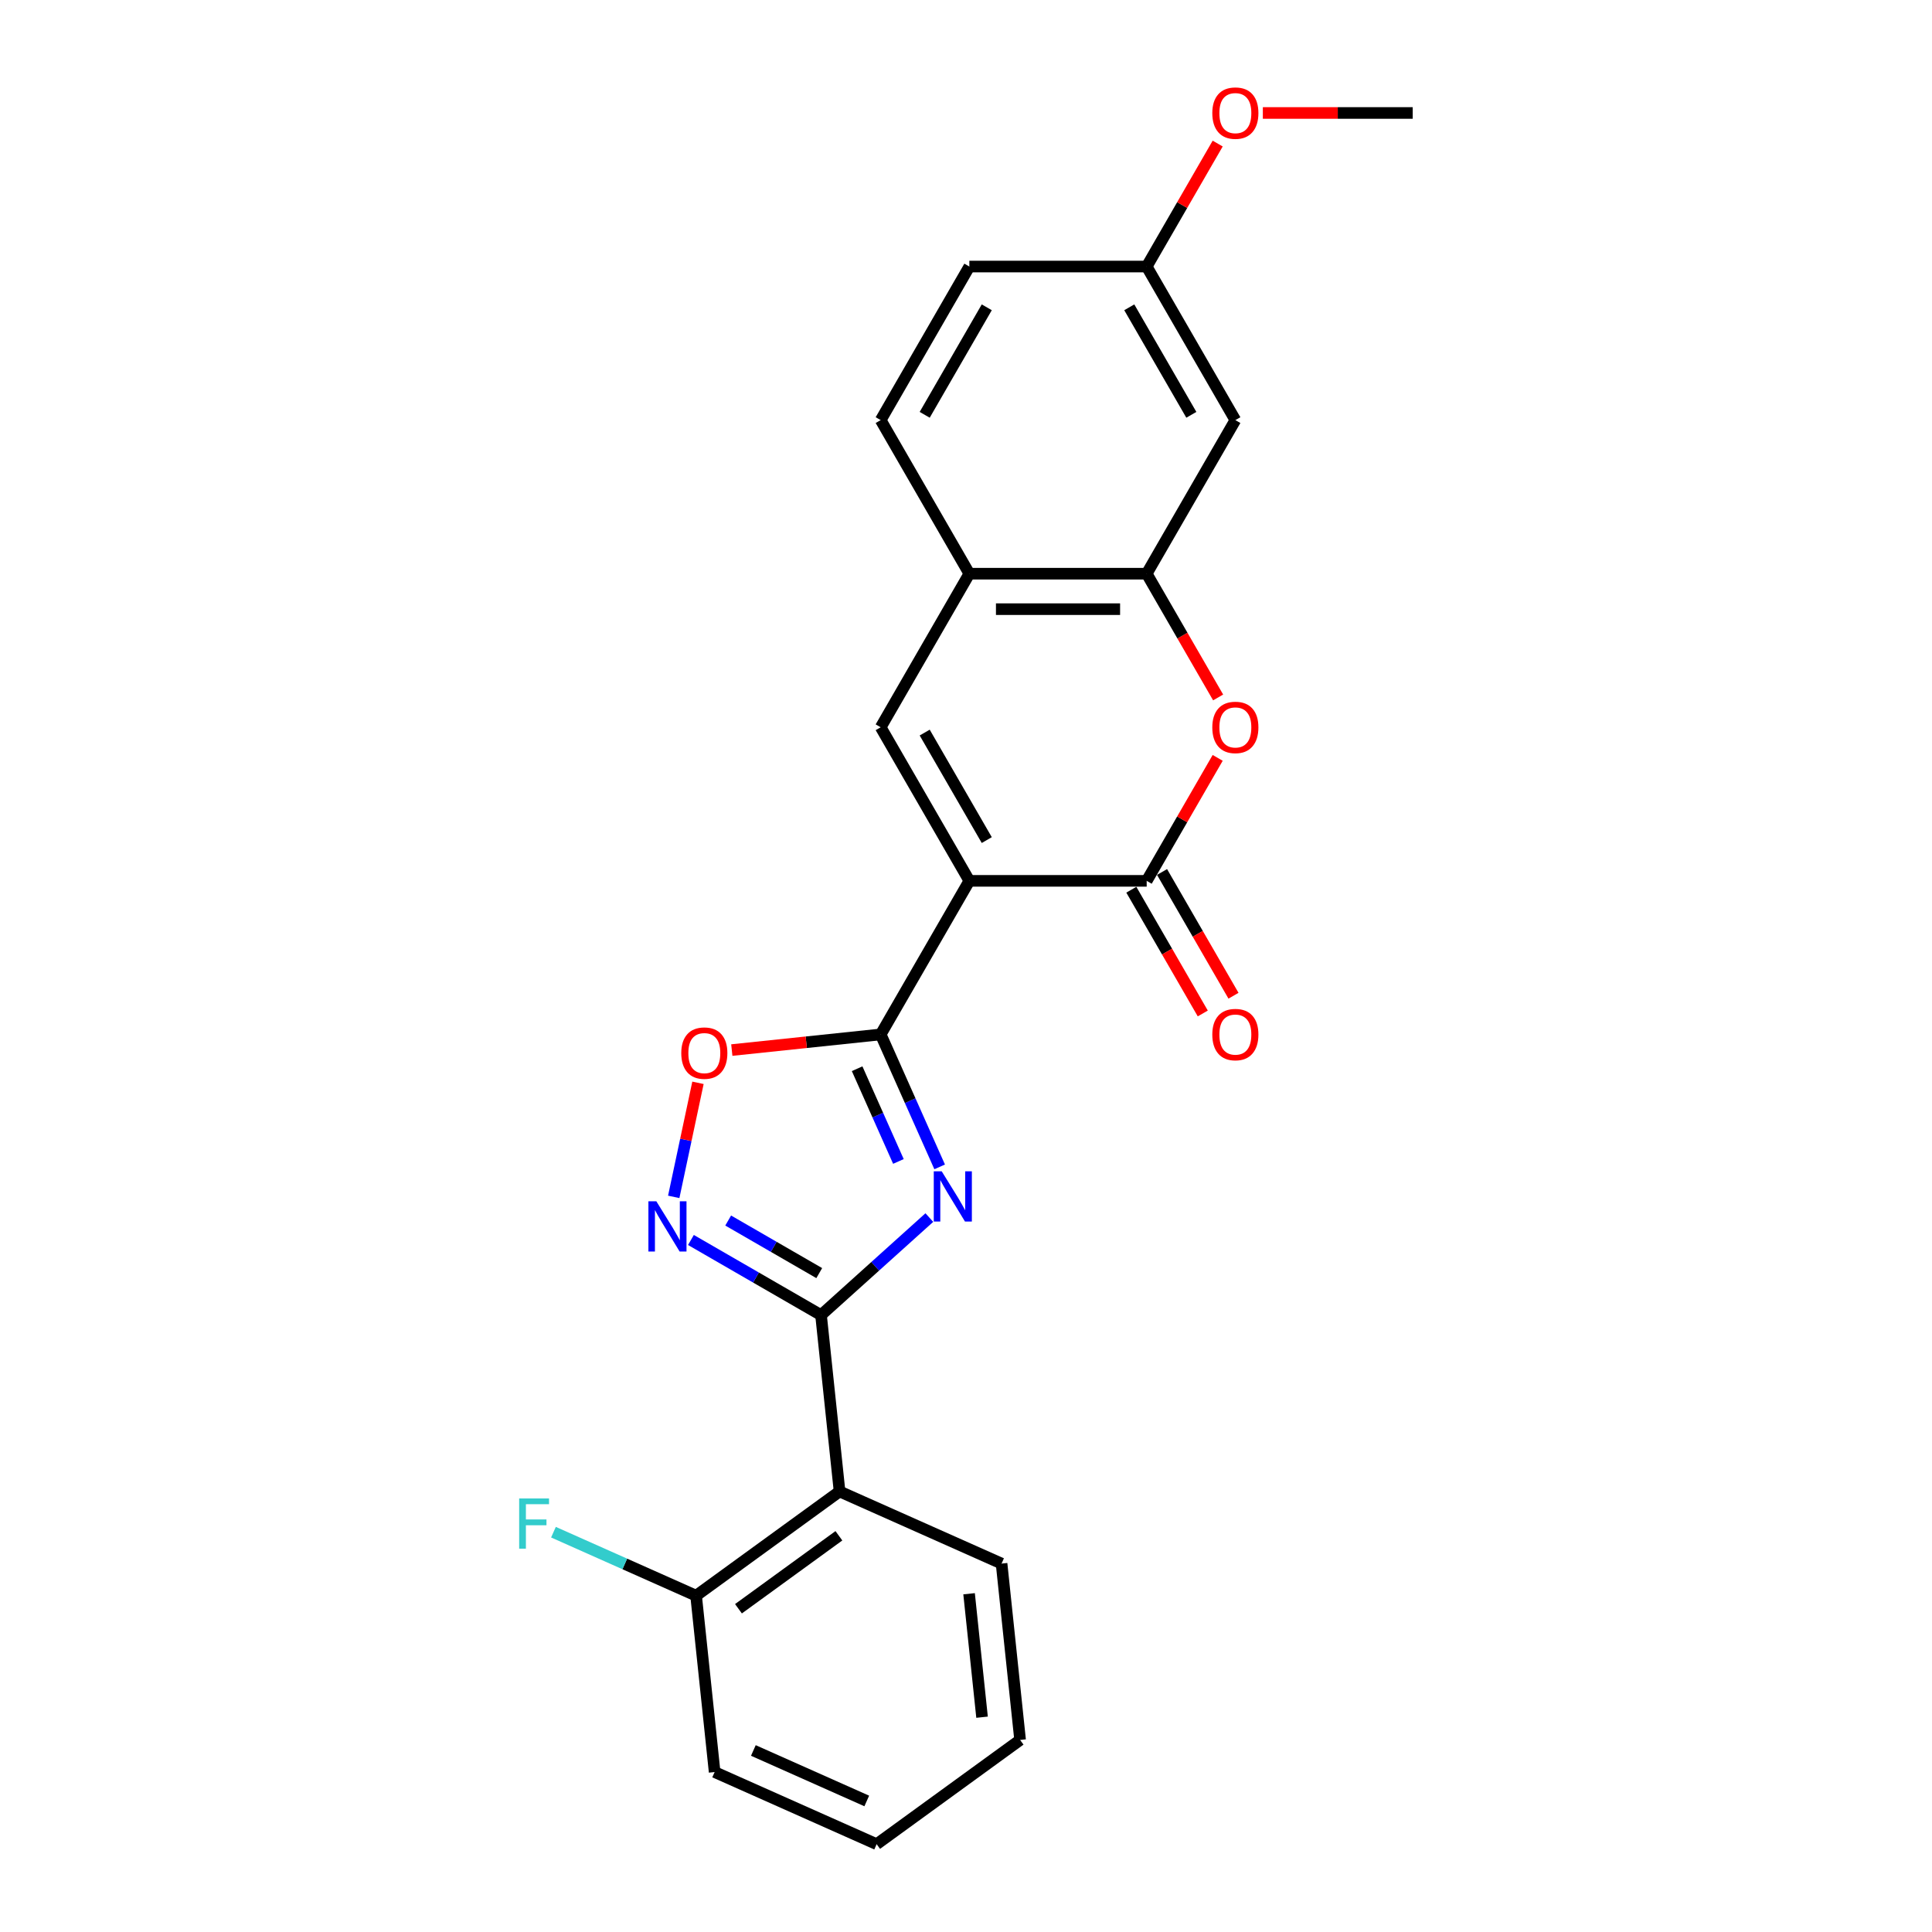 <?xml version='1.0' encoding='iso-8859-1'?>
<svg version='1.1' baseProfile='full'
              xmlns='http://www.w3.org/2000/svg'
                      xmlns:rdkit='http://www.rdkit.org/xml'
                      xmlns:xlink='http://www.w3.org/1999/xlink'
                  xml:space='preserve'
width='1000px' height='1000px' viewBox='0 0 1000 1000'>
<!-- END OF HEADER -->
<rect style='opacity:1.0;fill:#FFFFFF;stroke:none' width='1000' height='1000' x='0' y='0'> </rect>
<path class='bond-1' d='M 501.736,455.926 L 455.841,535.417' style='fill:none;fill-rule:evenodd;stroke:#000000;stroke-width:6px;stroke-linecap:butt;stroke-linejoin:miter;stroke-opacity:1' />
<path class='bond-3' d='M 501.736,455.926 L 593.524,455.926' style='fill:none;fill-rule:evenodd;stroke:#000000;stroke-width:6px;stroke-linecap:butt;stroke-linejoin:miter;stroke-opacity:1' />
<path class='bond-5' d='M 501.736,455.926 L 455.841,376.435' style='fill:none;fill-rule:evenodd;stroke:#000000;stroke-width:6px;stroke-linecap:butt;stroke-linejoin:miter;stroke-opacity:1' />
<path class='bond-5' d='M 510.75,434.823 L 478.624,379.18' style='fill:none;fill-rule:evenodd;stroke:#000000;stroke-width:6px;stroke-linecap:butt;stroke-linejoin:miter;stroke-opacity:1' />
<path class='bond-0' d='M 486.367,603.978 L 471.104,569.698' style='fill:none;fill-rule:evenodd;stroke:#0000FF;stroke-width:6px;stroke-linecap:butt;stroke-linejoin:miter;stroke-opacity:1' />
<path class='bond-0' d='M 471.104,569.698 L 455.841,535.417' style='fill:none;fill-rule:evenodd;stroke:#000000;stroke-width:6px;stroke-linecap:butt;stroke-linejoin:miter;stroke-opacity:1' />
<path class='bond-0' d='M 465.017,601.161 L 454.333,577.164' style='fill:none;fill-rule:evenodd;stroke:#0000FF;stroke-width:6px;stroke-linecap:butt;stroke-linejoin:miter;stroke-opacity:1' />
<path class='bond-0' d='M 454.333,577.164 L 443.65,553.168' style='fill:none;fill-rule:evenodd;stroke:#000000;stroke-width:6px;stroke-linecap:butt;stroke-linejoin:miter;stroke-opacity:1' />
<path class='bond-2' d='M 481.022,630.212 L 452.993,655.45' style='fill:none;fill-rule:evenodd;stroke:#0000FF;stroke-width:6px;stroke-linecap:butt;stroke-linejoin:miter;stroke-opacity:1' />
<path class='bond-2' d='M 452.993,655.45 L 424.963,680.688' style='fill:none;fill-rule:evenodd;stroke:#000000;stroke-width:6px;stroke-linecap:butt;stroke-linejoin:miter;stroke-opacity:1' />
<path class='bond-7' d='M 455.841,535.417 L 417.312,539.467' style='fill:none;fill-rule:evenodd;stroke:#000000;stroke-width:6px;stroke-linecap:butt;stroke-linejoin:miter;stroke-opacity:1' />
<path class='bond-7' d='M 417.312,539.467 L 378.783,543.516' style='fill:none;fill-rule:evenodd;stroke:#FF0000;stroke-width:6px;stroke-linecap:butt;stroke-linejoin:miter;stroke-opacity:1' />
<path class='bond-8' d='M 424.963,680.688 L 434.558,771.974' style='fill:none;fill-rule:evenodd;stroke:#000000;stroke-width:6px;stroke-linecap:butt;stroke-linejoin:miter;stroke-opacity:1' />
<path class='bond-25' d='M 424.963,680.688 L 391.294,661.25' style='fill:none;fill-rule:evenodd;stroke:#000000;stroke-width:6px;stroke-linecap:butt;stroke-linejoin:miter;stroke-opacity:1' />
<path class='bond-25' d='M 391.294,661.25 L 357.625,641.811' style='fill:none;fill-rule:evenodd;stroke:#0000FF;stroke-width:6px;stroke-linecap:butt;stroke-linejoin:miter;stroke-opacity:1' />
<path class='bond-25' d='M 424.041,658.959 L 400.473,645.351' style='fill:none;fill-rule:evenodd;stroke:#000000;stroke-width:6px;stroke-linecap:butt;stroke-linejoin:miter;stroke-opacity:1' />
<path class='bond-25' d='M 400.473,645.351 L 376.904,631.744' style='fill:none;fill-rule:evenodd;stroke:#0000FF;stroke-width:6px;stroke-linecap:butt;stroke-linejoin:miter;stroke-opacity:1' />
<path class='bond-6' d='M 593.524,455.926 L 611.898,424.102' style='fill:none;fill-rule:evenodd;stroke:#000000;stroke-width:6px;stroke-linecap:butt;stroke-linejoin:miter;stroke-opacity:1' />
<path class='bond-6' d='M 611.898,424.102 L 630.272,392.277' style='fill:none;fill-rule:evenodd;stroke:#FF0000;stroke-width:6px;stroke-linecap:butt;stroke-linejoin:miter;stroke-opacity:1' />
<path class='bond-12' d='M 585.575,460.515 L 604.065,492.541' style='fill:none;fill-rule:evenodd;stroke:#000000;stroke-width:6px;stroke-linecap:butt;stroke-linejoin:miter;stroke-opacity:1' />
<path class='bond-12' d='M 604.065,492.541 L 622.556,524.568' style='fill:none;fill-rule:evenodd;stroke:#FF0000;stroke-width:6px;stroke-linecap:butt;stroke-linejoin:miter;stroke-opacity:1' />
<path class='bond-12' d='M 601.473,451.336 L 619.964,483.363' style='fill:none;fill-rule:evenodd;stroke:#000000;stroke-width:6px;stroke-linecap:butt;stroke-linejoin:miter;stroke-opacity:1' />
<path class='bond-12' d='M 619.964,483.363 L 638.454,515.389' style='fill:none;fill-rule:evenodd;stroke:#FF0000;stroke-width:6px;stroke-linecap:butt;stroke-linejoin:miter;stroke-opacity:1' />
<path class='bond-4' d='M 348.722,619.502 L 354.997,589.983' style='fill:none;fill-rule:evenodd;stroke:#0000FF;stroke-width:6px;stroke-linecap:butt;stroke-linejoin:miter;stroke-opacity:1' />
<path class='bond-4' d='M 354.997,589.983 L 361.271,560.463' style='fill:none;fill-rule:evenodd;stroke:#FF0000;stroke-width:6px;stroke-linecap:butt;stroke-linejoin:miter;stroke-opacity:1' />
<path class='bond-10' d='M 455.841,376.435 L 501.736,296.944' style='fill:none;fill-rule:evenodd;stroke:#000000;stroke-width:6px;stroke-linecap:butt;stroke-linejoin:miter;stroke-opacity:1' />
<path class='bond-24' d='M 630.505,360.996 L 612.014,328.97' style='fill:none;fill-rule:evenodd;stroke:#FF0000;stroke-width:6px;stroke-linecap:butt;stroke-linejoin:miter;stroke-opacity:1' />
<path class='bond-24' d='M 612.014,328.97 L 593.524,296.944' style='fill:none;fill-rule:evenodd;stroke:#000000;stroke-width:6px;stroke-linecap:butt;stroke-linejoin:miter;stroke-opacity:1' />
<path class='bond-13' d='M 434.558,771.974 L 360.299,825.926' style='fill:none;fill-rule:evenodd;stroke:#000000;stroke-width:6px;stroke-linecap:butt;stroke-linejoin:miter;stroke-opacity:1' />
<path class='bond-13' d='M 434.209,794.919 L 382.228,832.685' style='fill:none;fill-rule:evenodd;stroke:#000000;stroke-width:6px;stroke-linecap:butt;stroke-linejoin:miter;stroke-opacity:1' />
<path class='bond-18' d='M 434.558,771.974 L 518.41,809.308' style='fill:none;fill-rule:evenodd;stroke:#000000;stroke-width:6px;stroke-linecap:butt;stroke-linejoin:miter;stroke-opacity:1' />
<path class='bond-9' d='M 593.524,296.944 L 501.736,296.944' style='fill:none;fill-rule:evenodd;stroke:#000000;stroke-width:6px;stroke-linecap:butt;stroke-linejoin:miter;stroke-opacity:1' />
<path class='bond-9' d='M 579.756,315.301 L 515.504,315.301' style='fill:none;fill-rule:evenodd;stroke:#000000;stroke-width:6px;stroke-linecap:butt;stroke-linejoin:miter;stroke-opacity:1' />
<path class='bond-11' d='M 593.524,296.944 L 639.418,217.452' style='fill:none;fill-rule:evenodd;stroke:#000000;stroke-width:6px;stroke-linecap:butt;stroke-linejoin:miter;stroke-opacity:1' />
<path class='bond-14' d='M 501.736,296.944 L 455.841,217.452' style='fill:none;fill-rule:evenodd;stroke:#000000;stroke-width:6px;stroke-linecap:butt;stroke-linejoin:miter;stroke-opacity:1' />
<path class='bond-26' d='M 639.418,217.452 L 593.524,137.961' style='fill:none;fill-rule:evenodd;stroke:#000000;stroke-width:6px;stroke-linecap:butt;stroke-linejoin:miter;stroke-opacity:1' />
<path class='bond-26' d='M 616.636,214.708 L 584.51,159.064' style='fill:none;fill-rule:evenodd;stroke:#000000;stroke-width:6px;stroke-linecap:butt;stroke-linejoin:miter;stroke-opacity:1' />
<path class='bond-16' d='M 360.299,825.926 L 323.384,809.491' style='fill:none;fill-rule:evenodd;stroke:#000000;stroke-width:6px;stroke-linecap:butt;stroke-linejoin:miter;stroke-opacity:1' />
<path class='bond-16' d='M 323.384,809.491 L 286.469,793.055' style='fill:none;fill-rule:evenodd;stroke:#33CCCC;stroke-width:6px;stroke-linecap:butt;stroke-linejoin:miter;stroke-opacity:1' />
<path class='bond-20' d='M 360.299,825.926 L 369.894,917.212' style='fill:none;fill-rule:evenodd;stroke:#000000;stroke-width:6px;stroke-linecap:butt;stroke-linejoin:miter;stroke-opacity:1' />
<path class='bond-17' d='M 455.841,217.452 L 501.736,137.961' style='fill:none;fill-rule:evenodd;stroke:#000000;stroke-width:6px;stroke-linecap:butt;stroke-linejoin:miter;stroke-opacity:1' />
<path class='bond-17' d='M 478.624,214.708 L 510.75,159.064' style='fill:none;fill-rule:evenodd;stroke:#000000;stroke-width:6px;stroke-linecap:butt;stroke-linejoin:miter;stroke-opacity:1' />
<path class='bond-15' d='M 593.524,137.961 L 501.736,137.961' style='fill:none;fill-rule:evenodd;stroke:#000000;stroke-width:6px;stroke-linecap:butt;stroke-linejoin:miter;stroke-opacity:1' />
<path class='bond-19' d='M 593.524,137.961 L 611.898,106.137' style='fill:none;fill-rule:evenodd;stroke:#000000;stroke-width:6px;stroke-linecap:butt;stroke-linejoin:miter;stroke-opacity:1' />
<path class='bond-19' d='M 611.898,106.137 L 630.272,74.313' style='fill:none;fill-rule:evenodd;stroke:#FF0000;stroke-width:6px;stroke-linecap:butt;stroke-linejoin:miter;stroke-opacity:1' />
<path class='bond-22' d='M 518.41,809.308 L 528.005,900.594' style='fill:none;fill-rule:evenodd;stroke:#000000;stroke-width:6px;stroke-linecap:butt;stroke-linejoin:miter;stroke-opacity:1' />
<path class='bond-22' d='M 501.593,824.92 L 508.309,888.82' style='fill:none;fill-rule:evenodd;stroke:#000000;stroke-width:6px;stroke-linecap:butt;stroke-linejoin:miter;stroke-opacity:1' />
<path class='bond-21' d='M 653.646,58.47 L 692.426,58.47' style='fill:none;fill-rule:evenodd;stroke:#FF0000;stroke-width:6px;stroke-linecap:butt;stroke-linejoin:miter;stroke-opacity:1' />
<path class='bond-21' d='M 692.426,58.47 L 731.207,58.47' style='fill:none;fill-rule:evenodd;stroke:#000000;stroke-width:6px;stroke-linecap:butt;stroke-linejoin:miter;stroke-opacity:1' />
<path class='bond-27' d='M 369.894,917.212 L 453.747,954.545' style='fill:none;fill-rule:evenodd;stroke:#000000;stroke-width:6px;stroke-linecap:butt;stroke-linejoin:miter;stroke-opacity:1' />
<path class='bond-27' d='M 389.938,906.041 L 448.635,932.175' style='fill:none;fill-rule:evenodd;stroke:#000000;stroke-width:6px;stroke-linecap:butt;stroke-linejoin:miter;stroke-opacity:1' />
<path class='bond-23' d='M 528.005,900.594 L 453.747,954.545' style='fill:none;fill-rule:evenodd;stroke:#000000;stroke-width:6px;stroke-linecap:butt;stroke-linejoin:miter;stroke-opacity:1' />
<path  class='atom-1' d='M 487.429 606.273
L 495.947 620.041
Q 496.792 621.399, 498.15 623.859
Q 499.509 626.319, 499.582 626.466
L 499.582 606.273
L 503.033 606.273
L 503.033 632.267
L 499.472 632.267
L 490.33 617.214
Q 489.265 615.452, 488.127 613.432
Q 487.025 611.413, 486.695 610.789
L 486.695 632.267
L 483.317 632.267
L 483.317 606.273
L 487.429 606.273
' fill='#0000FF'/>
<path  class='atom-5' d='M 339.726 621.797
L 348.244 635.565
Q 349.088 636.924, 350.447 639.384
Q 351.805 641.844, 351.879 641.99
L 351.879 621.797
L 355.33 621.797
L 355.33 647.791
L 351.769 647.791
L 342.626 632.738
Q 341.562 630.976, 340.423 628.956
Q 339.322 626.937, 338.992 626.313
L 338.992 647.791
L 335.614 647.791
L 335.614 621.797
L 339.726 621.797
' fill='#0000FF'/>
<path  class='atom-7' d='M 627.486 376.508
Q 627.486 370.267, 630.57 366.779
Q 633.654 363.291, 639.418 363.291
Q 645.183 363.291, 648.267 366.779
Q 651.351 370.267, 651.351 376.508
Q 651.351 382.823, 648.23 386.421
Q 645.109 389.983, 639.418 389.983
Q 633.691 389.983, 630.57 386.421
Q 627.486 382.86, 627.486 376.508
M 639.418 387.045
Q 643.384 387.045, 645.513 384.402
Q 647.679 381.722, 647.679 376.508
Q 647.679 371.405, 645.513 368.835
Q 643.384 366.228, 639.418 366.228
Q 635.453 366.228, 633.287 368.798
Q 631.157 371.368, 631.157 376.508
Q 631.157 381.758, 633.287 384.402
Q 635.453 387.045, 639.418 387.045
' fill='#FF0000'/>
<path  class='atom-8' d='M 352.623 545.085
Q 352.623 538.843, 355.707 535.355
Q 358.791 531.867, 364.556 531.867
Q 370.32 531.867, 373.404 535.355
Q 376.488 538.843, 376.488 545.085
Q 376.488 551.4, 373.367 554.998
Q 370.247 558.56, 364.556 558.56
Q 358.828 558.56, 355.707 554.998
Q 352.623 551.437, 352.623 545.085
M 364.556 555.622
Q 368.521 555.622, 370.651 552.979
Q 372.817 550.299, 372.817 545.085
Q 372.817 539.982, 370.651 537.411
Q 368.521 534.805, 364.556 534.805
Q 360.59 534.805, 358.424 537.375
Q 356.295 539.945, 356.295 545.085
Q 356.295 550.335, 358.424 552.979
Q 360.59 555.622, 364.556 555.622
' fill='#FF0000'/>
<path  class='atom-13' d='M 627.486 535.49
Q 627.486 529.249, 630.57 525.761
Q 633.654 522.273, 639.418 522.273
Q 645.183 522.273, 648.267 525.761
Q 651.351 529.249, 651.351 535.49
Q 651.351 541.806, 648.23 545.404
Q 645.109 548.965, 639.418 548.965
Q 633.691 548.965, 630.57 545.404
Q 627.486 541.842, 627.486 535.49
M 639.418 546.028
Q 643.384 546.028, 645.513 543.384
Q 647.679 540.704, 647.679 535.49
Q 647.679 530.387, 645.513 527.817
Q 643.384 525.21, 639.418 525.21
Q 635.453 525.21, 633.287 527.78
Q 631.157 530.35, 631.157 535.49
Q 631.157 540.741, 633.287 543.384
Q 635.453 546.028, 639.418 546.028
' fill='#FF0000'/>
<path  class='atom-17' d='M 268.718 775.595
L 284.175 775.595
L 284.175 778.569
L 272.206 778.569
L 272.206 786.463
L 282.853 786.463
L 282.853 789.473
L 272.206 789.473
L 272.206 801.59
L 268.718 801.59
L 268.718 775.595
' fill='#33CCCC'/>
<path  class='atom-20' d='M 627.486 58.544
Q 627.486 52.302, 630.57 48.814
Q 633.654 45.326, 639.418 45.326
Q 645.183 45.326, 648.267 48.814
Q 651.351 52.302, 651.351 58.544
Q 651.351 64.859, 648.23 68.457
Q 645.109 72.018, 639.418 72.018
Q 633.691 72.018, 630.57 68.457
Q 627.486 64.895, 627.486 58.544
M 639.418 69.081
Q 643.384 69.081, 645.513 66.437
Q 647.679 63.757, 647.679 58.544
Q 647.679 53.44, 645.513 50.87
Q 643.384 48.263, 639.418 48.263
Q 635.453 48.263, 633.287 50.833
Q 631.157 53.403, 631.157 58.544
Q 631.157 63.794, 633.287 66.437
Q 635.453 69.081, 639.418 69.081
' fill='#FF0000'/>
</svg>
